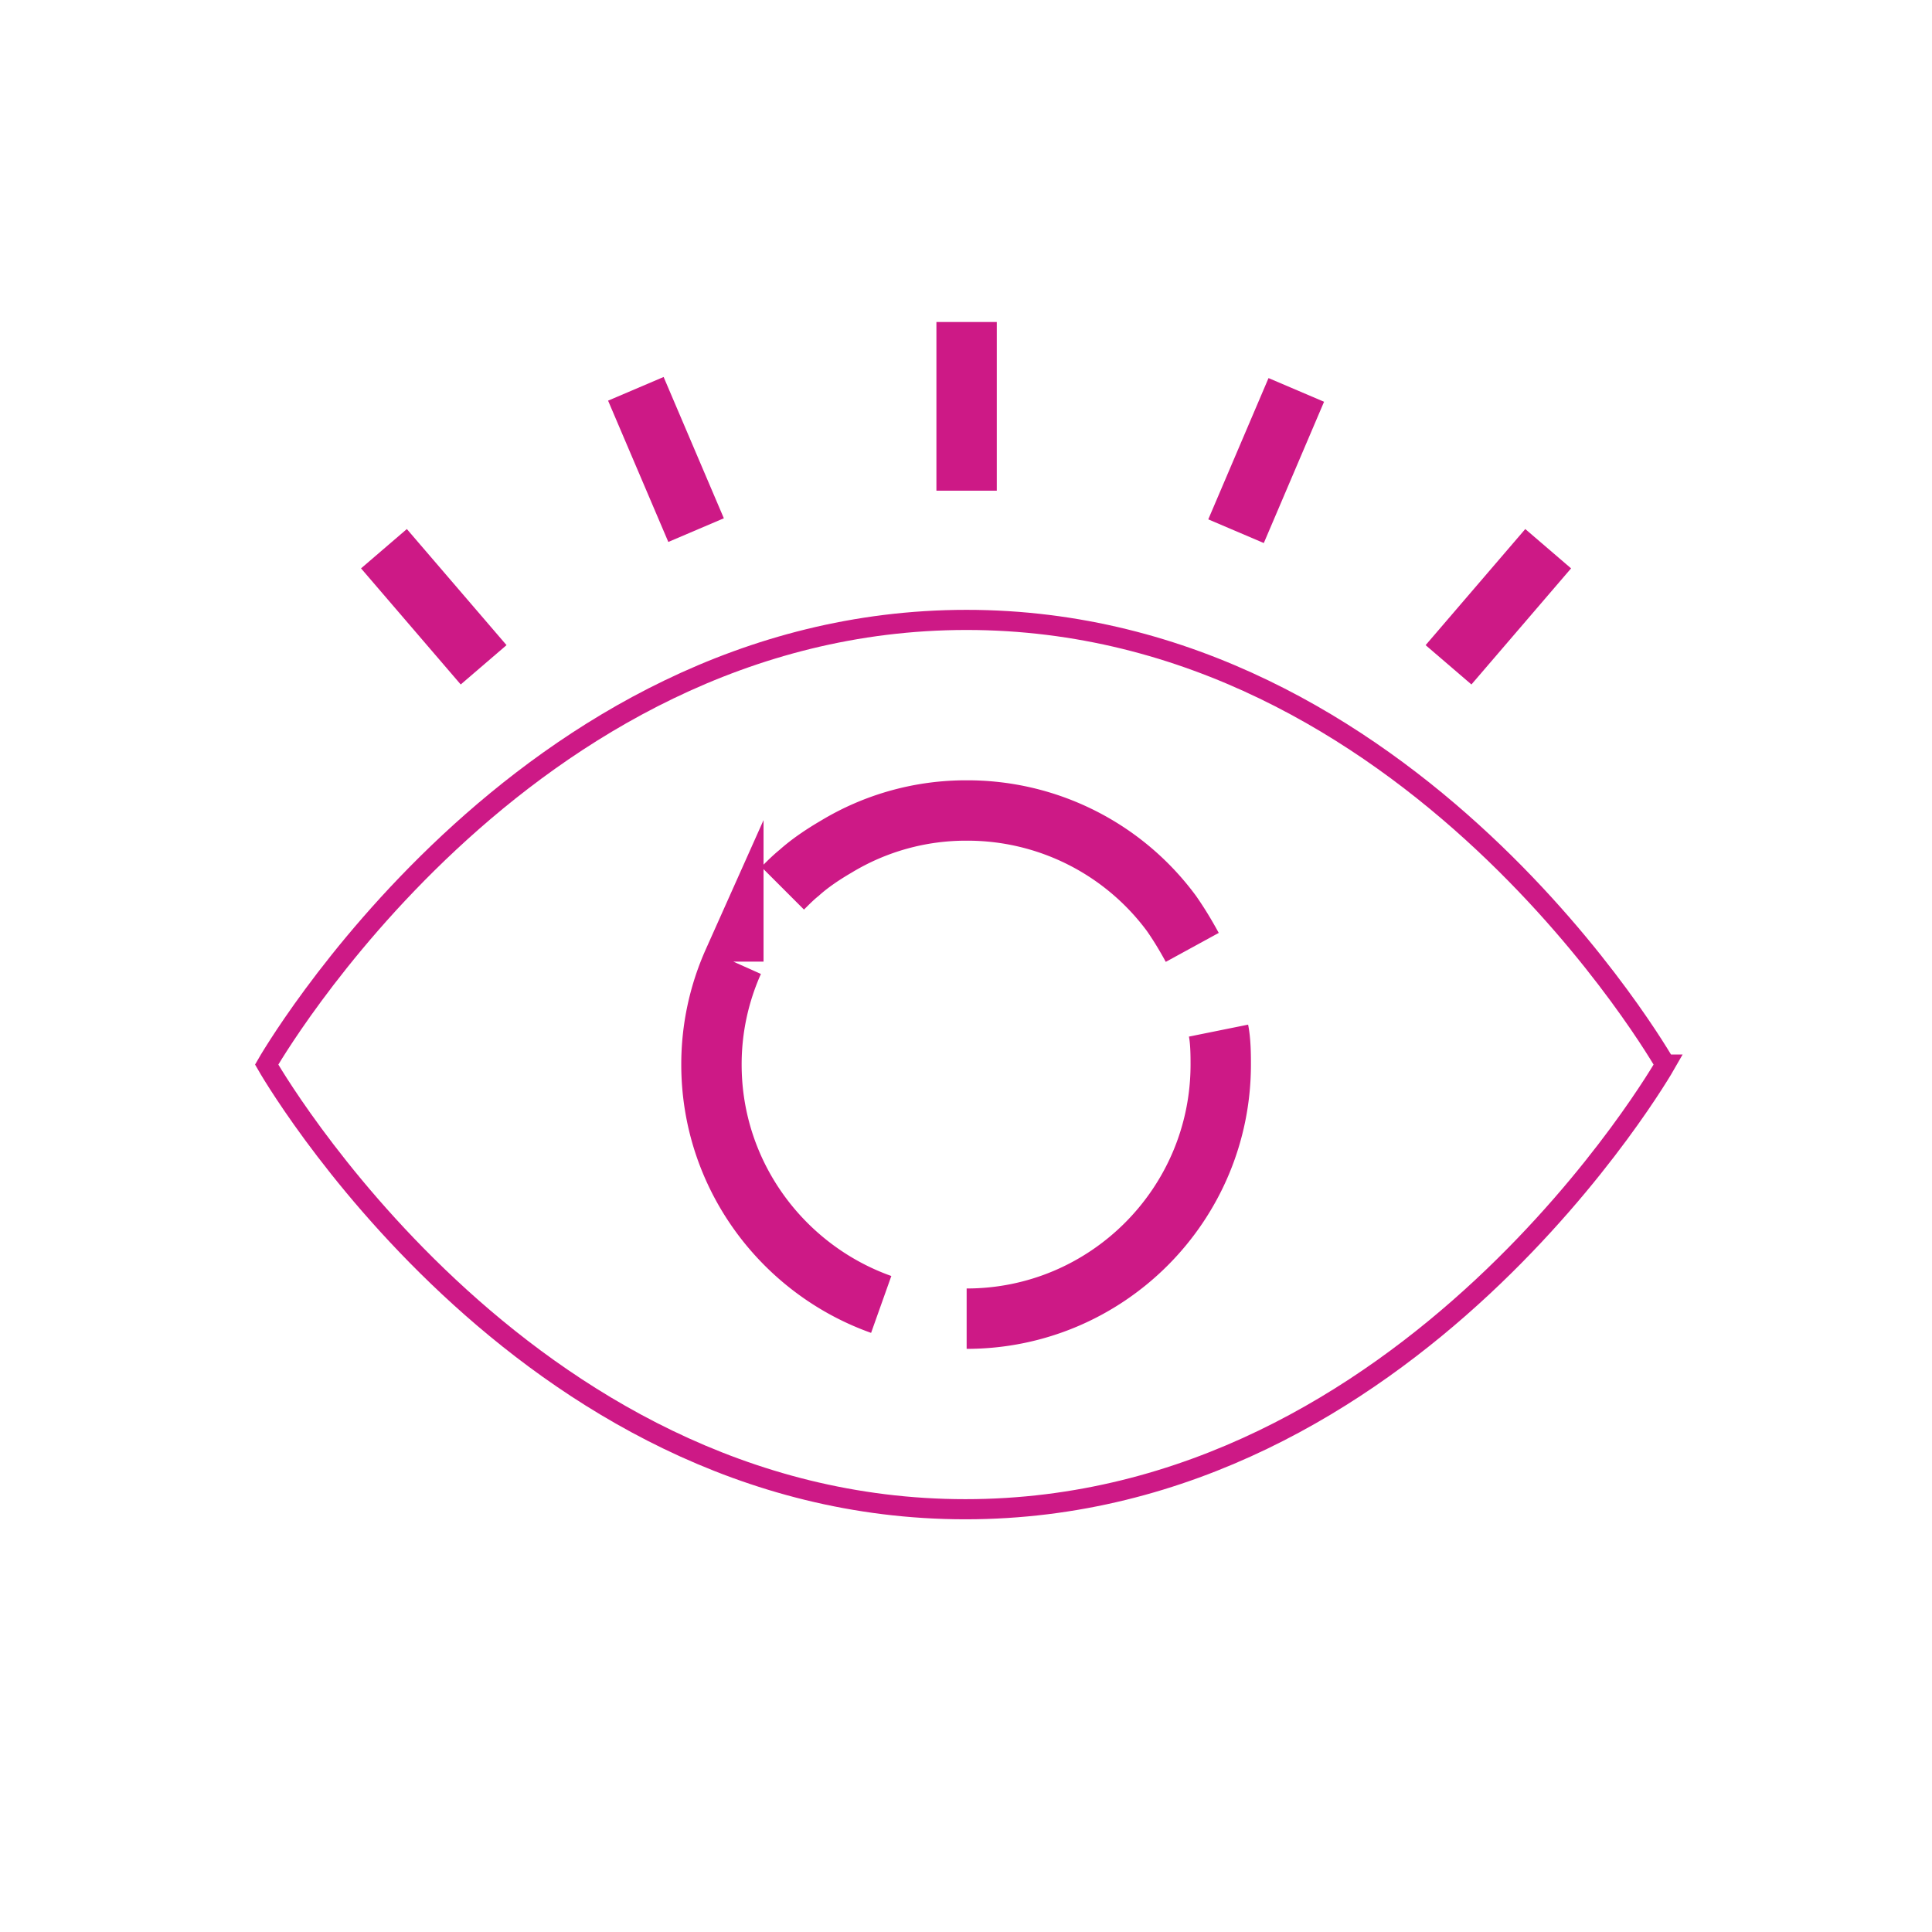 <svg xmlns="http://www.w3.org/2000/svg" fill="none" viewBox="0 0 96 96">
  <path stroke="#CD1986" stroke-miterlimit="10" d="M82.747 52.898S70.12 74.993 47.97 74.993 13.25 52.898 13.25 52.898s12.626-22.095 34.776-22.095 34.72 22.095 34.72 22.095Z"/>
  <path stroke="#CD1986" stroke-miterlimit="10" stroke-width="3" d="M38.889 44.136c.272-.272.544-.544.816-.762.544-.49 1.198-.925 1.85-1.306a12.45 12.45 0 0 1 6.477-1.795 12.6 12.6 0 0 1 10.177 5.115c.38.544.707 1.089 1.034 1.687m-22.803.708a12.5 12.5 0 0 0-1.088 5.115c0 5.497 3.537 10.177 8.435 11.919m4.245.707c6.966 0 12.626-5.66 12.626-12.626 0-.411 0-1.143-.11-1.687M48.03 16v8.381m-13.442 1.96-2.993-7.021m-7.564 13.714-4.953-5.769m45.334-7.89-2.994 7.02m15.51.87-4.952 5.769"/>
</svg>
